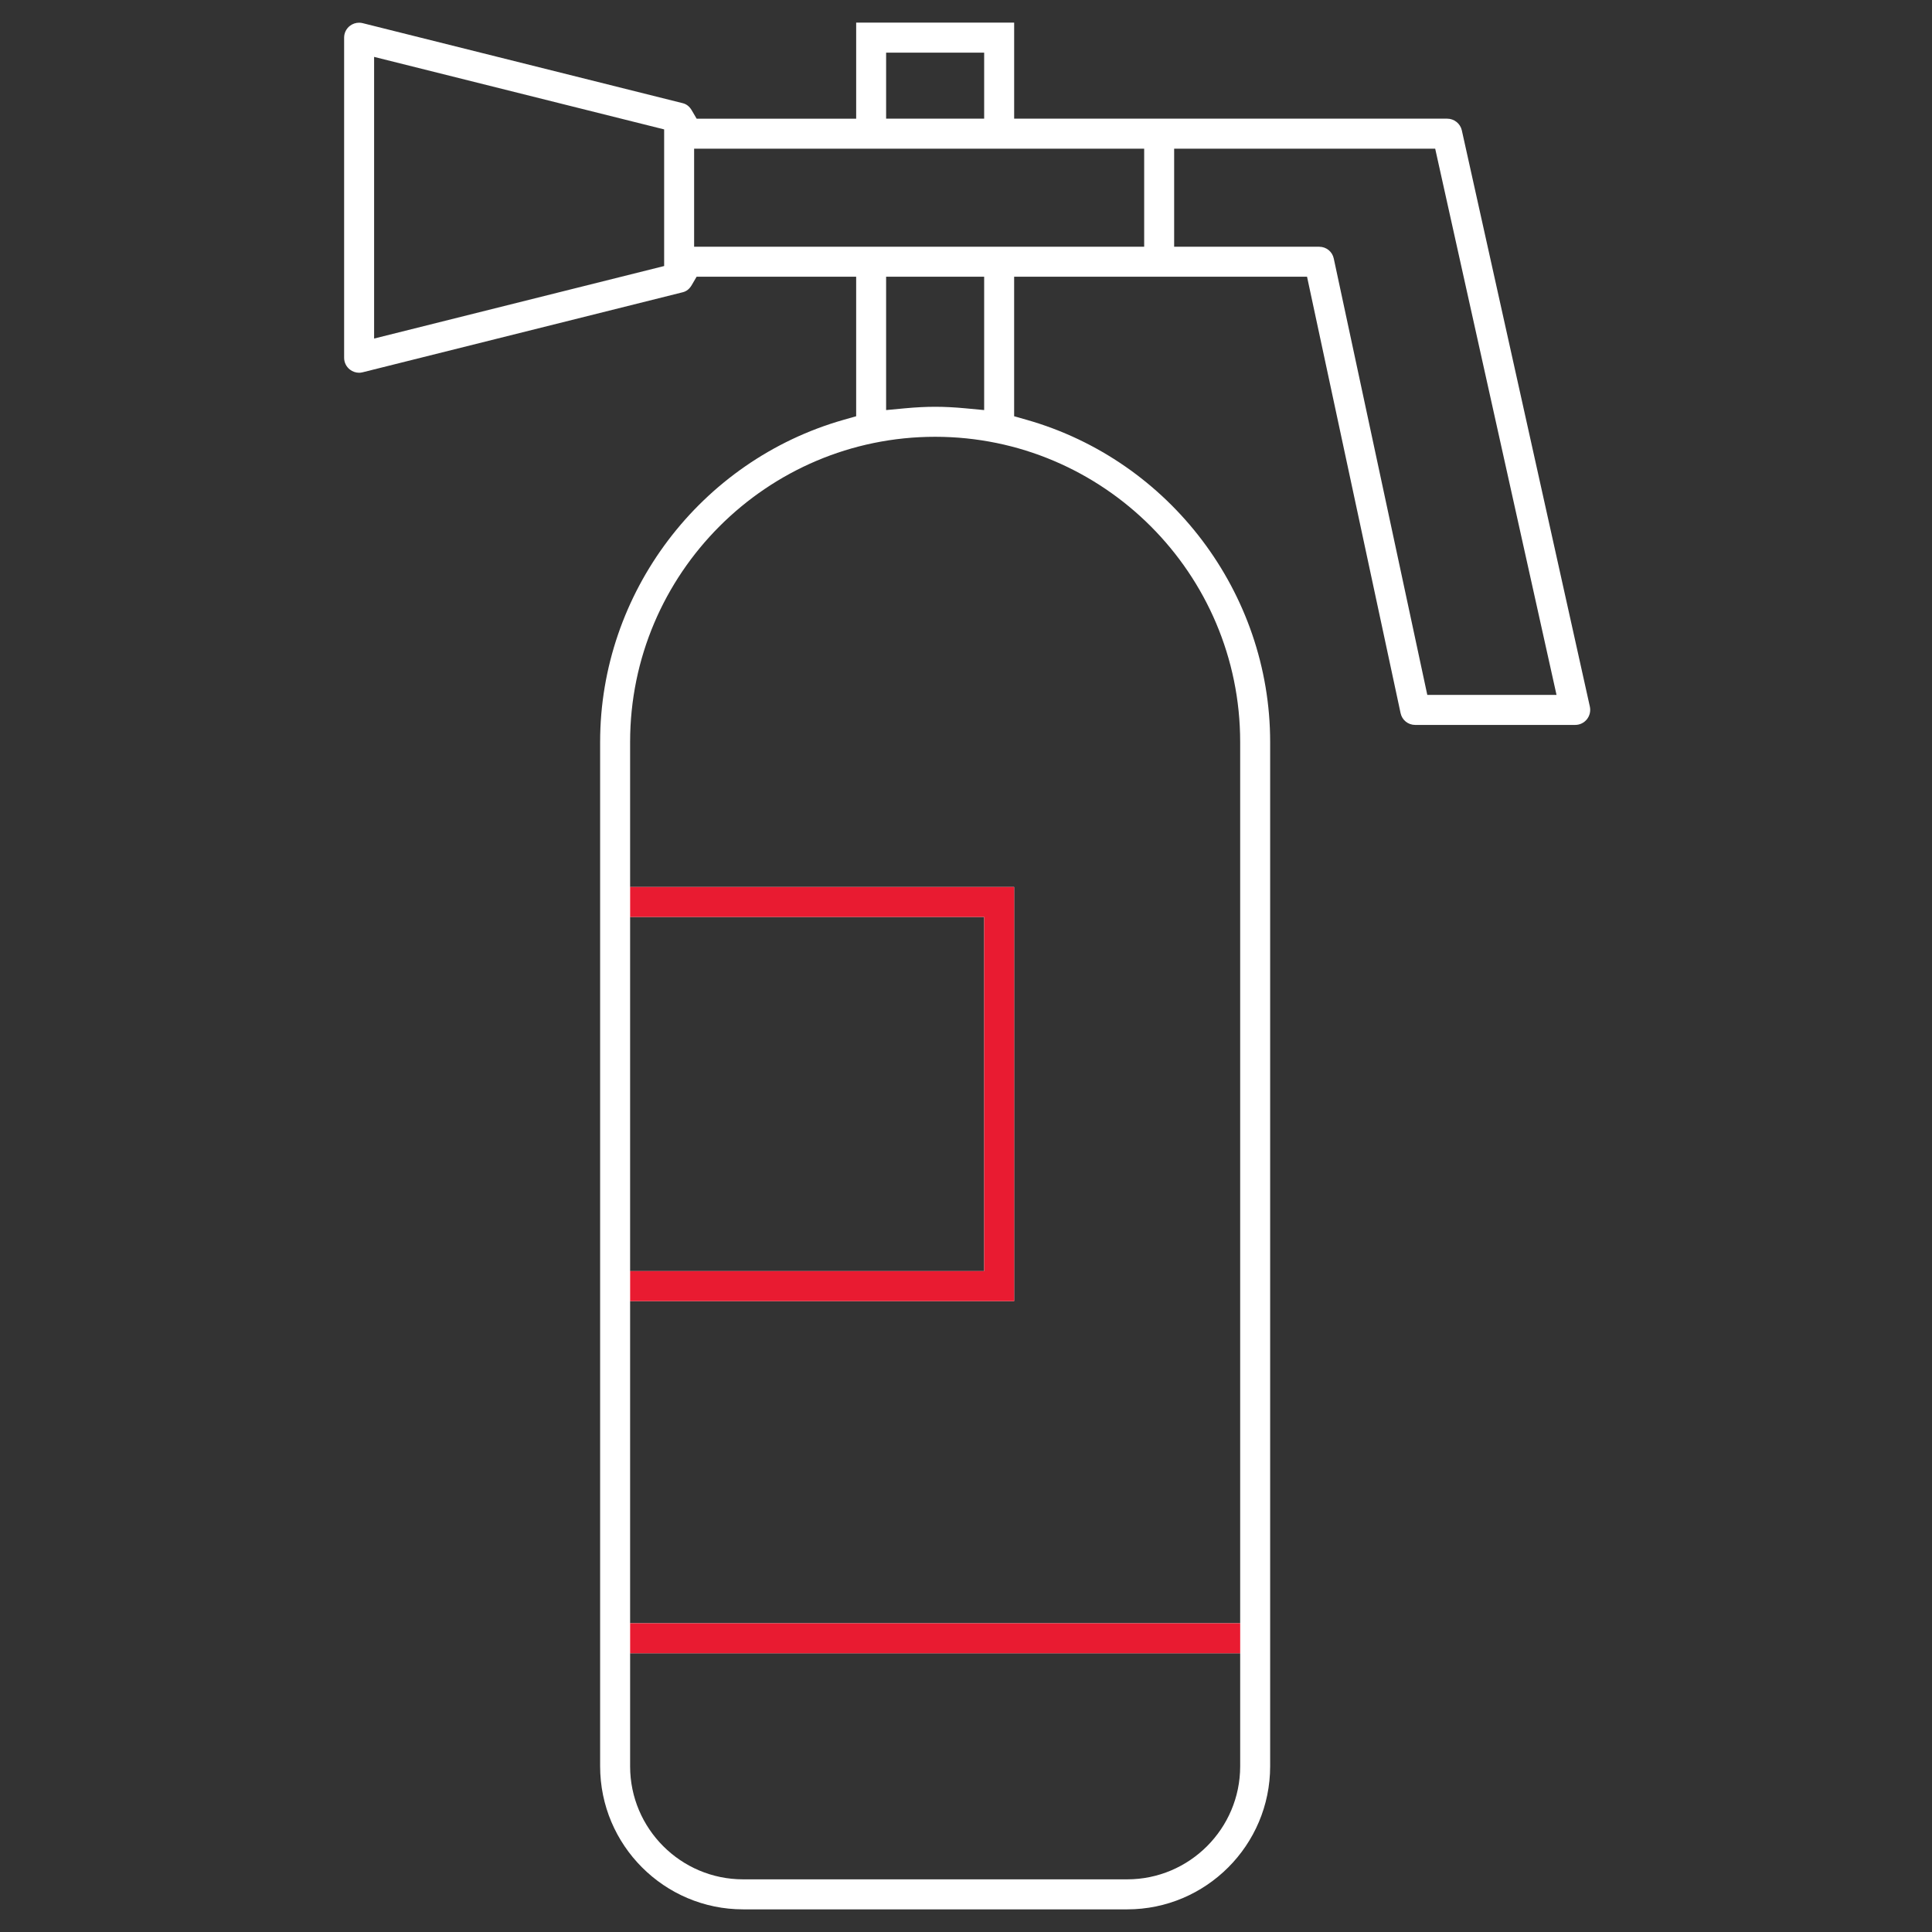 <svg xmlns="http://www.w3.org/2000/svg" xmlns:xlink="http://www.w3.org/1999/xlink" id="Layer_1" x="0px" y="0px" width="256px" height="256px" viewBox="704.5 896.5 256 256" xml:space="preserve"><rect x="704.5" y="896.5" width="256" height="256" fill="#333333" stroke="none"/><g>	<path fill="#FFFFFF" d="M802.969,1149.5c-10.449,0-18.949-8.504-18.949-18.957V994.809c0-19.734,13.277-37.289,32.288-42.688  l1.638-0.466v-18.488h-21.14l-0.653,1.116c-0.294,0.503-0.69,0.818-1.18,0.94l-42.409,10.604c-0.17,0.043-0.334,0.065-0.479,0.065  c-0.433,0-0.876-0.151-1.216-0.417c-0.492-0.382-0.771-0.952-0.771-1.568v-42.418c0-0.616,0.279-1.188,0.767-1.565  c0.346-0.269,0.778-0.415,1.217-0.415c0.161,0,0.322,0.02,0.478,0.06l42.408,10.604c0.496,0.122,0.894,0.438,1.187,0.938  l0.653,1.115h21.139V899.5h20.934v12.724h57.379c0.925,0,1.741,0.652,1.939,1.55l16.965,76.354c0.13,0.584-0.017,1.213-0.391,1.681  c-0.38,0.474-0.945,0.747-1.552,0.747h-21.202c-0.944,0-1.739-0.643-1.935-1.563l-12.394-57.825h-38.811v18.488l1.638,0.466  c19.009,5.4,32.285,22.955,32.285,42.688v135.734c0,10.453-8.5,18.957-18.948,18.957H802.969z M787.993,1130.543  c0,8.26,6.718,14.98,14.976,14.98h50.885c8.258,0,14.976-6.721,14.976-14.98v-14.979h-80.836V1130.543z M787.993,1111.591h80.836  V994.809c0-22.294-18.133-40.432-40.419-40.432s-40.417,18.138-40.417,40.432v19.221h50.886v54.877h-50.886V1111.591z   M787.993,1064.929h46.913v-46.926h-46.913V1064.929z M860.081,929.195h19.217c0.943,0,1.738,0.642,1.933,1.56l12.394,57.824  h17.123L894.67,916.2h-34.589V929.195z M828.41,950.401c1.238,0,2.557,0.066,4.031,0.205l2.465,0.231v-17.671h-12.991v17.671  l2.465-0.231C825.858,950.467,827.177,950.401,828.41,950.401z M754.071,941.359l38.432-9.609v-18.104l-38.432-9.609V941.359z   M796.475,929.195h59.634V916.2h-59.634V929.195z M821.915,912.224h12.991v-8.75h-12.991V912.224z"></path>	<g>		<polygon fill="#E91B31" points="838.882,1014.03 787.996,1014.03 787.996,1018.003 834.909,1018.003 834.909,1064.929    787.996,1064.929 787.996,1068.906 838.882,1068.906   "></polygon>		<rect x="787.996" y="1111.591" fill="#E91B31" width="80.836" height="3.973"></rect>	</g></g></svg>